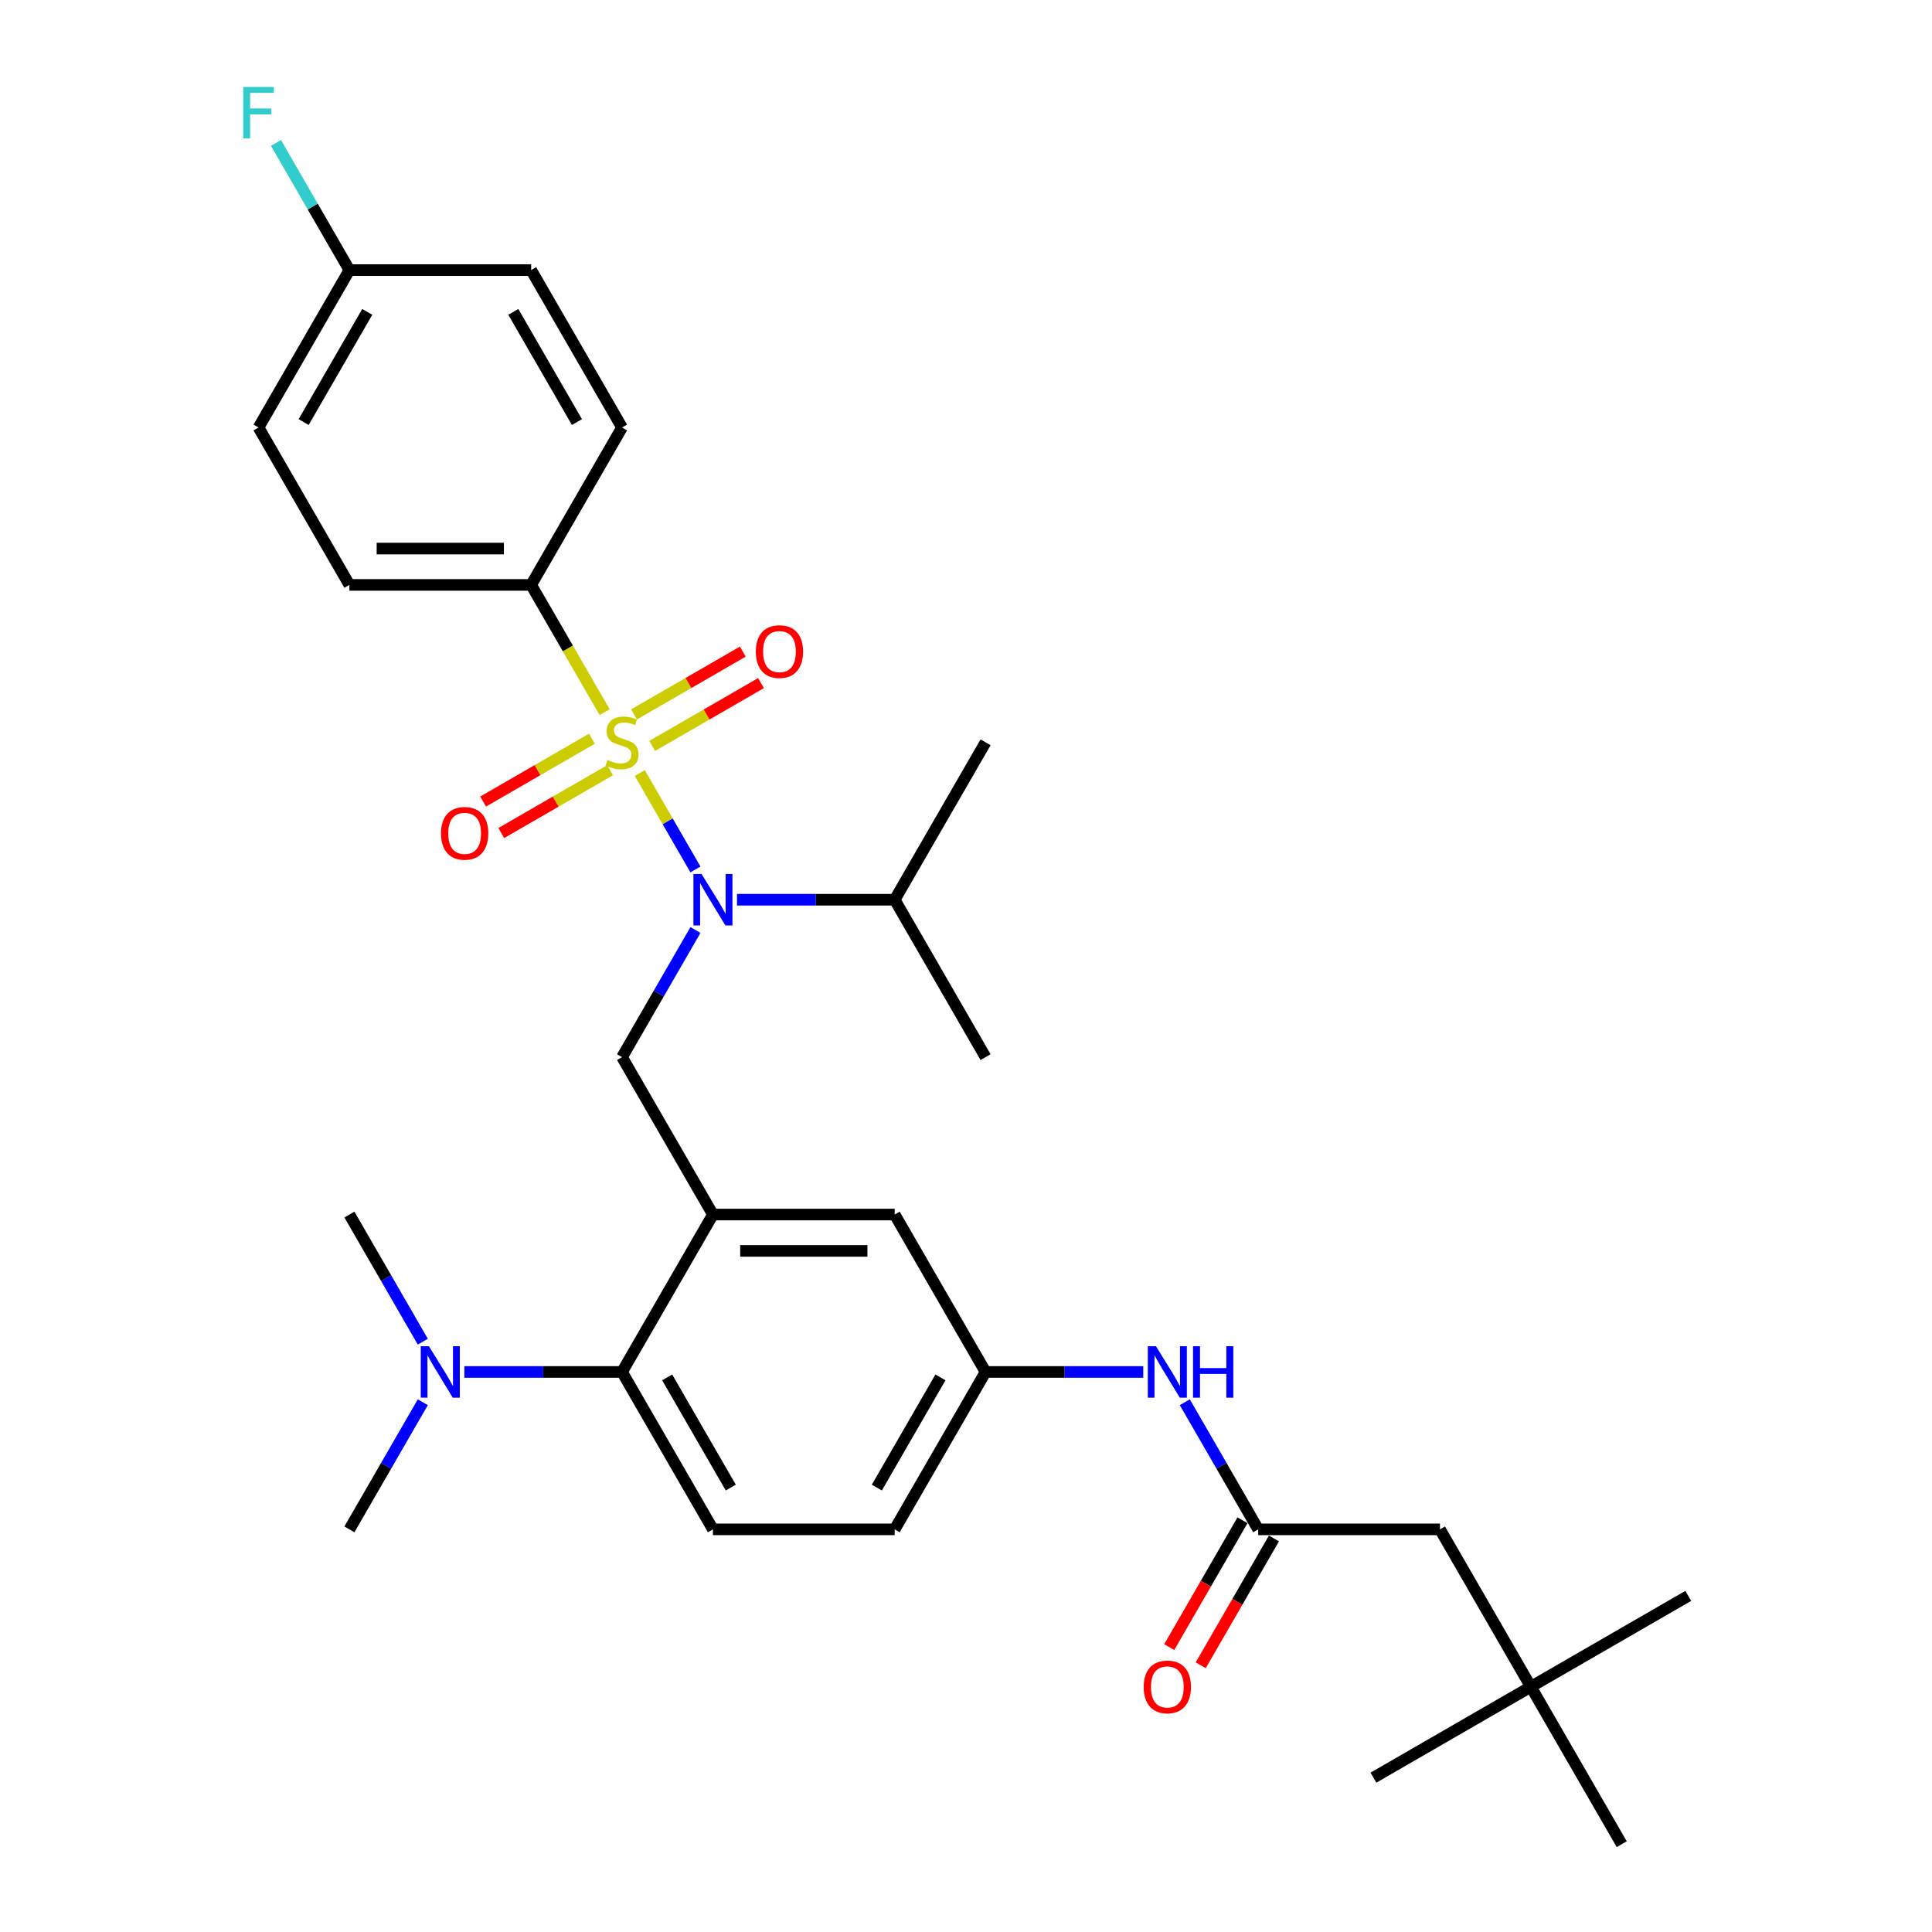<?xml version='1.0' encoding='iso-8859-1'?>
<svg version='1.1' baseProfile='full'
              xmlns='http://www.w3.org/2000/svg'
                      xmlns:rdkit='http://www.rdkit.org/xml'
                      xmlns:xlink='http://www.w3.org/1999/xlink'
                  xml:space='preserve'
width='1000px' height='1000px' viewBox='0 0 1000 1000'>
<!-- END OF HEADER -->
<rect style='opacity:1.0;fill:#FFFFFF;stroke:none' width='1000' height='1000' x='0' y='0'> </rect>
<path class='bond-0' d='M 613.256,725.795 L 632.252,758.696' style='fill:none;fill-rule:evenodd;stroke:#0000FF;stroke-width:6px;stroke-linecap:butt;stroke-linejoin:miter;stroke-opacity:1' />
<path class='bond-0' d='M 632.252,758.696 L 651.247,791.596' style='fill:none;fill-rule:evenodd;stroke:#000000;stroke-width:6px;stroke-linecap:butt;stroke-linejoin:miter;stroke-opacity:1' />
<path class='bond-1' d='M 591.751,710.122 L 550.94,710.122' style='fill:none;fill-rule:evenodd;stroke:#0000FF;stroke-width:6px;stroke-linecap:butt;stroke-linejoin:miter;stroke-opacity:1' />
<path class='bond-1' d='M 550.94,710.122 L 510.129,710.122' style='fill:none;fill-rule:evenodd;stroke:#000000;stroke-width:6px;stroke-linecap:butt;stroke-linejoin:miter;stroke-opacity:1' />
<path class='bond-2' d='M 792.365,873.071 L 745.326,791.596' style='fill:none;fill-rule:evenodd;stroke:#000000;stroke-width:6px;stroke-linecap:butt;stroke-linejoin:miter;stroke-opacity:1' />
<path class='bond-3' d='M 792.365,873.071 L 873.84,826.031' style='fill:none;fill-rule:evenodd;stroke:#000000;stroke-width:6px;stroke-linecap:butt;stroke-linejoin:miter;stroke-opacity:1' />
<path class='bond-4' d='M 792.365,873.071 L 710.89,920.11' style='fill:none;fill-rule:evenodd;stroke:#000000;stroke-width:6px;stroke-linecap:butt;stroke-linejoin:miter;stroke-opacity:1' />
<path class='bond-5' d='M 792.365,873.071 L 839.404,954.545' style='fill:none;fill-rule:evenodd;stroke:#000000;stroke-width:6px;stroke-linecap:butt;stroke-linejoin:miter;stroke-opacity:1' />
<path class='bond-6' d='M 643.099,786.892 L 624.148,819.718' style='fill:none;fill-rule:evenodd;stroke:#000000;stroke-width:6px;stroke-linecap:butt;stroke-linejoin:miter;stroke-opacity:1' />
<path class='bond-6' d='M 624.148,819.718 L 605.196,852.543' style='fill:none;fill-rule:evenodd;stroke:#FF0000;stroke-width:6px;stroke-linecap:butt;stroke-linejoin:miter;stroke-opacity:1' />
<path class='bond-6' d='M 659.394,796.3 L 640.443,829.125' style='fill:none;fill-rule:evenodd;stroke:#000000;stroke-width:6px;stroke-linecap:butt;stroke-linejoin:miter;stroke-opacity:1' />
<path class='bond-6' d='M 640.443,829.125 L 621.491,861.951' style='fill:none;fill-rule:evenodd;stroke:#FF0000;stroke-width:6px;stroke-linecap:butt;stroke-linejoin:miter;stroke-opacity:1' />
<path class='bond-7' d='M 651.247,791.596 L 745.326,791.596' style='fill:none;fill-rule:evenodd;stroke:#000000;stroke-width:6px;stroke-linecap:butt;stroke-linejoin:miter;stroke-opacity:1' />
<path class='bond-8' d='M 274.932,302.749 L 180.853,302.749' style='fill:none;fill-rule:evenodd;stroke:#000000;stroke-width:6px;stroke-linecap:butt;stroke-linejoin:miter;stroke-opacity:1' />
<path class='bond-8' d='M 260.82,283.933 L 194.965,283.933' style='fill:none;fill-rule:evenodd;stroke:#000000;stroke-width:6px;stroke-linecap:butt;stroke-linejoin:miter;stroke-opacity:1' />
<path class='bond-9' d='M 274.932,302.749 L 321.971,221.274' style='fill:none;fill-rule:evenodd;stroke:#000000;stroke-width:6px;stroke-linecap:butt;stroke-linejoin:miter;stroke-opacity:1' />
<path class='bond-10' d='M 274.932,302.749 L 293.938,335.668' style='fill:none;fill-rule:evenodd;stroke:#000000;stroke-width:6px;stroke-linecap:butt;stroke-linejoin:miter;stroke-opacity:1' />
<path class='bond-10' d='M 293.938,335.668 L 312.944,368.587' style='fill:none;fill-rule:evenodd;stroke:#CCCC00;stroke-width:6px;stroke-linecap:butt;stroke-linejoin:miter;stroke-opacity:1' />
<path class='bond-11' d='M 359.961,481.371 L 340.966,514.272' style='fill:none;fill-rule:evenodd;stroke:#0000FF;stroke-width:6px;stroke-linecap:butt;stroke-linejoin:miter;stroke-opacity:1' />
<path class='bond-11' d='M 340.966,514.272 L 321.971,547.172' style='fill:none;fill-rule:evenodd;stroke:#000000;stroke-width:6px;stroke-linecap:butt;stroke-linejoin:miter;stroke-opacity:1' />
<path class='bond-12' d='M 359.961,450.024 L 345.556,425.073' style='fill:none;fill-rule:evenodd;stroke:#0000FF;stroke-width:6px;stroke-linecap:butt;stroke-linejoin:miter;stroke-opacity:1' />
<path class='bond-12' d='M 345.556,425.073 L 331.15,400.122' style='fill:none;fill-rule:evenodd;stroke:#CCCC00;stroke-width:6px;stroke-linecap:butt;stroke-linejoin:miter;stroke-opacity:1' />
<path class='bond-13' d='M 381.466,465.698 L 422.278,465.698' style='fill:none;fill-rule:evenodd;stroke:#0000FF;stroke-width:6px;stroke-linecap:butt;stroke-linejoin:miter;stroke-opacity:1' />
<path class='bond-13' d='M 422.278,465.698 L 463.089,465.698' style='fill:none;fill-rule:evenodd;stroke:#000000;stroke-width:6px;stroke-linecap:butt;stroke-linejoin:miter;stroke-opacity:1' />
<path class='bond-14' d='M 337.569,386.081 L 365.726,369.825' style='fill:none;fill-rule:evenodd;stroke:#CCCC00;stroke-width:6px;stroke-linecap:butt;stroke-linejoin:miter;stroke-opacity:1' />
<path class='bond-14' d='M 365.726,369.825 L 393.882,353.569' style='fill:none;fill-rule:evenodd;stroke:#FF0000;stroke-width:6px;stroke-linecap:butt;stroke-linejoin:miter;stroke-opacity:1' />
<path class='bond-14' d='M 328.161,369.786 L 356.318,353.53' style='fill:none;fill-rule:evenodd;stroke:#CCCC00;stroke-width:6px;stroke-linecap:butt;stroke-linejoin:miter;stroke-opacity:1' />
<path class='bond-14' d='M 356.318,353.53 L 384.474,337.274' style='fill:none;fill-rule:evenodd;stroke:#FF0000;stroke-width:6px;stroke-linecap:butt;stroke-linejoin:miter;stroke-opacity:1' />
<path class='bond-15' d='M 306.373,382.366 L 278.216,398.622' style='fill:none;fill-rule:evenodd;stroke:#CCCC00;stroke-width:6px;stroke-linecap:butt;stroke-linejoin:miter;stroke-opacity:1' />
<path class='bond-15' d='M 278.216,398.622 L 250.06,414.878' style='fill:none;fill-rule:evenodd;stroke:#FF0000;stroke-width:6px;stroke-linecap:butt;stroke-linejoin:miter;stroke-opacity:1' />
<path class='bond-15' d='M 315.781,398.66 L 287.624,414.917' style='fill:none;fill-rule:evenodd;stroke:#CCCC00;stroke-width:6px;stroke-linecap:butt;stroke-linejoin:miter;stroke-opacity:1' />
<path class='bond-15' d='M 287.624,414.917 L 259.468,431.173' style='fill:none;fill-rule:evenodd;stroke:#FF0000;stroke-width:6px;stroke-linecap:butt;stroke-linejoin:miter;stroke-opacity:1' />
<path class='bond-16' d='M 180.853,302.749 L 133.813,221.274' style='fill:none;fill-rule:evenodd;stroke:#000000;stroke-width:6px;stroke-linecap:butt;stroke-linejoin:miter;stroke-opacity:1' />
<path class='bond-17' d='M 321.971,221.274 L 274.932,139.799' style='fill:none;fill-rule:evenodd;stroke:#000000;stroke-width:6px;stroke-linecap:butt;stroke-linejoin:miter;stroke-opacity:1' />
<path class='bond-17' d='M 298.62,218.461 L 265.693,161.428' style='fill:none;fill-rule:evenodd;stroke:#000000;stroke-width:6px;stroke-linecap:butt;stroke-linejoin:miter;stroke-opacity:1' />
<path class='bond-18' d='M 463.089,465.698 L 510.129,547.172' style='fill:none;fill-rule:evenodd;stroke:#000000;stroke-width:6px;stroke-linecap:butt;stroke-linejoin:miter;stroke-opacity:1' />
<path class='bond-19' d='M 463.089,465.698 L 510.129,384.223' style='fill:none;fill-rule:evenodd;stroke:#000000;stroke-width:6px;stroke-linecap:butt;stroke-linejoin:miter;stroke-opacity:1' />
<path class='bond-20' d='M 321.971,547.172 L 369.01,628.647' style='fill:none;fill-rule:evenodd;stroke:#000000;stroke-width:6px;stroke-linecap:butt;stroke-linejoin:miter;stroke-opacity:1' />
<path class='bond-21' d='M 180.853,791.596 L 199.848,758.696' style='fill:none;fill-rule:evenodd;stroke:#000000;stroke-width:6px;stroke-linecap:butt;stroke-linejoin:miter;stroke-opacity:1' />
<path class='bond-21' d='M 199.848,758.696 L 218.843,725.795' style='fill:none;fill-rule:evenodd;stroke:#0000FF;stroke-width:6px;stroke-linecap:butt;stroke-linejoin:miter;stroke-opacity:1' />
<path class='bond-22' d='M 218.843,694.448 L 199.848,661.548' style='fill:none;fill-rule:evenodd;stroke:#0000FF;stroke-width:6px;stroke-linecap:butt;stroke-linejoin:miter;stroke-opacity:1' />
<path class='bond-22' d='M 199.848,661.548 L 180.853,628.647' style='fill:none;fill-rule:evenodd;stroke:#000000;stroke-width:6px;stroke-linecap:butt;stroke-linejoin:miter;stroke-opacity:1' />
<path class='bond-23' d='M 240.348,710.122 L 281.16,710.122' style='fill:none;fill-rule:evenodd;stroke:#0000FF;stroke-width:6px;stroke-linecap:butt;stroke-linejoin:miter;stroke-opacity:1' />
<path class='bond-23' d='M 281.16,710.122 L 321.971,710.122' style='fill:none;fill-rule:evenodd;stroke:#000000;stroke-width:6px;stroke-linecap:butt;stroke-linejoin:miter;stroke-opacity:1' />
<path class='bond-24' d='M 510.129,710.122 L 463.089,791.596' style='fill:none;fill-rule:evenodd;stroke:#000000;stroke-width:6px;stroke-linecap:butt;stroke-linejoin:miter;stroke-opacity:1' />
<path class='bond-24' d='M 486.778,712.935 L 453.85,769.967' style='fill:none;fill-rule:evenodd;stroke:#000000;stroke-width:6px;stroke-linecap:butt;stroke-linejoin:miter;stroke-opacity:1' />
<path class='bond-25' d='M 510.129,710.122 L 463.089,628.647' style='fill:none;fill-rule:evenodd;stroke:#000000;stroke-width:6px;stroke-linecap:butt;stroke-linejoin:miter;stroke-opacity:1' />
<path class='bond-26' d='M 463.089,791.596 L 369.01,791.596' style='fill:none;fill-rule:evenodd;stroke:#000000;stroke-width:6px;stroke-linecap:butt;stroke-linejoin:miter;stroke-opacity:1' />
<path class='bond-27' d='M 369.01,791.596 L 321.971,710.122' style='fill:none;fill-rule:evenodd;stroke:#000000;stroke-width:6px;stroke-linecap:butt;stroke-linejoin:miter;stroke-opacity:1' />
<path class='bond-27' d='M 378.249,769.967 L 345.322,712.935' style='fill:none;fill-rule:evenodd;stroke:#000000;stroke-width:6px;stroke-linecap:butt;stroke-linejoin:miter;stroke-opacity:1' />
<path class='bond-28' d='M 321.971,710.122 L 369.01,628.647' style='fill:none;fill-rule:evenodd;stroke:#000000;stroke-width:6px;stroke-linecap:butt;stroke-linejoin:miter;stroke-opacity:1' />
<path class='bond-29' d='M 369.01,628.647 L 463.089,628.647' style='fill:none;fill-rule:evenodd;stroke:#000000;stroke-width:6px;stroke-linecap:butt;stroke-linejoin:miter;stroke-opacity:1' />
<path class='bond-29' d='M 383.122,647.463 L 448.977,647.463' style='fill:none;fill-rule:evenodd;stroke:#000000;stroke-width:6px;stroke-linecap:butt;stroke-linejoin:miter;stroke-opacity:1' />
<path class='bond-30' d='M 180.853,139.799 L 274.932,139.799' style='fill:none;fill-rule:evenodd;stroke:#000000;stroke-width:6px;stroke-linecap:butt;stroke-linejoin:miter;stroke-opacity:1' />
<path class='bond-31' d='M 180.853,139.799 L 161.858,106.899' style='fill:none;fill-rule:evenodd;stroke:#000000;stroke-width:6px;stroke-linecap:butt;stroke-linejoin:miter;stroke-opacity:1' />
<path class='bond-31' d='M 161.858,106.899 L 142.863,73.998' style='fill:none;fill-rule:evenodd;stroke:#33CCCC;stroke-width:6px;stroke-linecap:butt;stroke-linejoin:miter;stroke-opacity:1' />
<path class='bond-32' d='M 180.853,139.799 L 133.813,221.274' style='fill:none;fill-rule:evenodd;stroke:#000000;stroke-width:6px;stroke-linecap:butt;stroke-linejoin:miter;stroke-opacity:1' />
<path class='bond-32' d='M 190.092,161.428 L 157.164,218.461' style='fill:none;fill-rule:evenodd;stroke:#000000;stroke-width:6px;stroke-linecap:butt;stroke-linejoin:miter;stroke-opacity:1' />
<path  class='atom-0' d='M 598.318 696.8
L 607.049 710.912
Q 607.914 712.304, 609.306 714.826
Q 610.699 717.347, 610.774 717.497
L 610.774 696.8
L 614.311 696.8
L 614.311 723.443
L 610.661 723.443
L 601.291 708.014
Q 600.2 706.208, 599.033 704.138
Q 597.904 702.068, 597.565 701.429
L 597.565 723.443
L 594.103 723.443
L 594.103 696.8
L 598.318 696.8
' fill='#0000FF'/>
<path  class='atom-0' d='M 617.51 696.8
L 621.123 696.8
L 621.123 708.127
L 634.745 708.127
L 634.745 696.8
L 638.358 696.8
L 638.358 723.443
L 634.745 723.443
L 634.745 711.138
L 621.123 711.138
L 621.123 723.443
L 617.51 723.443
L 617.51 696.8
' fill='#0000FF'/>
<path  class='atom-3' d='M 591.977 873.146
Q 591.977 866.749, 595.138 863.174
Q 598.299 859.599, 604.207 859.599
Q 610.116 859.599, 613.277 863.174
Q 616.438 866.749, 616.438 873.146
Q 616.438 879.619, 613.239 883.307
Q 610.04 886.957, 604.207 886.957
Q 598.337 886.957, 595.138 883.307
Q 591.977 879.656, 591.977 873.146
M 604.207 883.946
Q 608.272 883.946, 610.454 881.237
Q 612.674 878.49, 612.674 873.146
Q 612.674 867.915, 610.454 865.281
Q 608.272 862.609, 604.207 862.609
Q 600.143 862.609, 597.923 865.243
Q 595.74 867.878, 595.74 873.146
Q 595.74 878.527, 597.923 881.237
Q 600.143 883.946, 604.207 883.946
' fill='#FF0000'/>
<path  class='atom-6' d='M 363.121 452.376
L 371.852 466.488
Q 372.717 467.88, 374.11 470.402
Q 375.502 472.923, 375.577 473.074
L 375.577 452.376
L 379.114 452.376
L 379.114 479.019
L 375.464 479.019
L 366.094 463.59
Q 365.003 461.784, 363.836 459.714
Q 362.707 457.645, 362.368 457.005
L 362.368 479.019
L 358.906 479.019
L 358.906 452.376
L 363.121 452.376
' fill='#0000FF'/>
<path  class='atom-7' d='M 314.445 393.368
Q 314.746 393.481, 315.988 394.007
Q 317.229 394.534, 318.584 394.873
Q 319.977 395.174, 321.331 395.174
Q 323.853 395.174, 325.32 393.97
Q 326.788 392.728, 326.788 390.583
Q 326.788 389.115, 326.035 388.212
Q 325.32 387.309, 324.191 386.82
Q 323.062 386.331, 321.181 385.766
Q 318.81 385.051, 317.38 384.374
Q 315.988 383.696, 314.972 382.266
Q 313.993 380.836, 313.993 378.428
Q 313.993 375.079, 316.251 373.009
Q 318.547 370.939, 323.062 370.939
Q 326.148 370.939, 329.648 372.407
L 328.782 375.305
Q 325.584 373.987, 323.175 373.987
Q 320.579 373.987, 319.149 375.079
Q 317.719 376.132, 317.756 377.976
Q 317.756 379.406, 318.471 380.272
Q 319.224 381.137, 320.278 381.627
Q 321.369 382.116, 323.175 382.68
Q 325.584 383.433, 327.014 384.186
Q 328.444 384.938, 329.46 386.481
Q 330.513 387.986, 330.513 390.583
Q 330.513 394.271, 328.03 396.265
Q 325.584 398.222, 321.482 398.222
Q 319.111 398.222, 317.305 397.695
Q 315.536 397.206, 313.429 396.341
L 314.445 393.368
' fill='#CCCC00'/>
<path  class='atom-8' d='M 391.215 337.259
Q 391.215 330.862, 394.376 327.287
Q 397.538 323.712, 403.446 323.712
Q 409.354 323.712, 412.515 327.287
Q 415.676 330.862, 415.676 337.259
Q 415.676 343.732, 412.477 347.42
Q 409.279 351.07, 403.446 351.07
Q 397.575 351.07, 394.376 347.42
Q 391.215 343.769, 391.215 337.259
M 403.446 348.059
Q 407.51 348.059, 409.692 345.35
Q 411.913 342.603, 411.913 337.259
Q 411.913 332.028, 409.692 329.394
Q 407.51 326.722, 403.446 326.722
Q 399.381 326.722, 397.161 329.356
Q 394.979 331.991, 394.979 337.259
Q 394.979 342.64, 397.161 345.35
Q 399.381 348.059, 403.446 348.059
' fill='#FF0000'/>
<path  class='atom-9' d='M 228.266 431.338
Q 228.266 424.94, 231.427 421.365
Q 234.588 417.79, 240.496 417.79
Q 246.405 417.79, 249.566 421.365
Q 252.727 424.94, 252.727 431.338
Q 252.727 437.81, 249.528 441.498
Q 246.329 445.149, 240.496 445.149
Q 234.626 445.149, 231.427 441.498
Q 228.266 437.848, 228.266 431.338
M 240.496 442.138
Q 244.561 442.138, 246.743 439.429
Q 248.964 436.682, 248.964 431.338
Q 248.964 426.107, 246.743 423.473
Q 244.561 420.801, 240.496 420.801
Q 236.432 420.801, 234.212 423.435
Q 232.029 426.069, 232.029 431.338
Q 232.029 436.719, 234.212 439.429
Q 236.432 442.138, 240.496 442.138
' fill='#FF0000'/>
<path  class='atom-16' d='M 222.003 696.8
L 230.733 710.912
Q 231.599 712.304, 232.991 714.826
Q 234.384 717.347, 234.459 717.497
L 234.459 696.8
L 237.996 696.8
L 237.996 723.443
L 234.346 723.443
L 224.976 708.014
Q 223.885 706.208, 222.718 704.138
Q 221.589 702.068, 221.25 701.429
L 221.25 723.443
L 217.788 723.443
L 217.788 696.8
L 222.003 696.8
' fill='#0000FF'/>
<path  class='atom-28' d='M 125.892 45.003
L 141.735 45.003
L 141.735 48.051
L 129.467 48.051
L 129.467 56.142
L 140.38 56.142
L 140.38 59.228
L 129.467 59.228
L 129.467 71.646
L 125.892 71.646
L 125.892 45.003
' fill='#33CCCC'/>
</svg>

